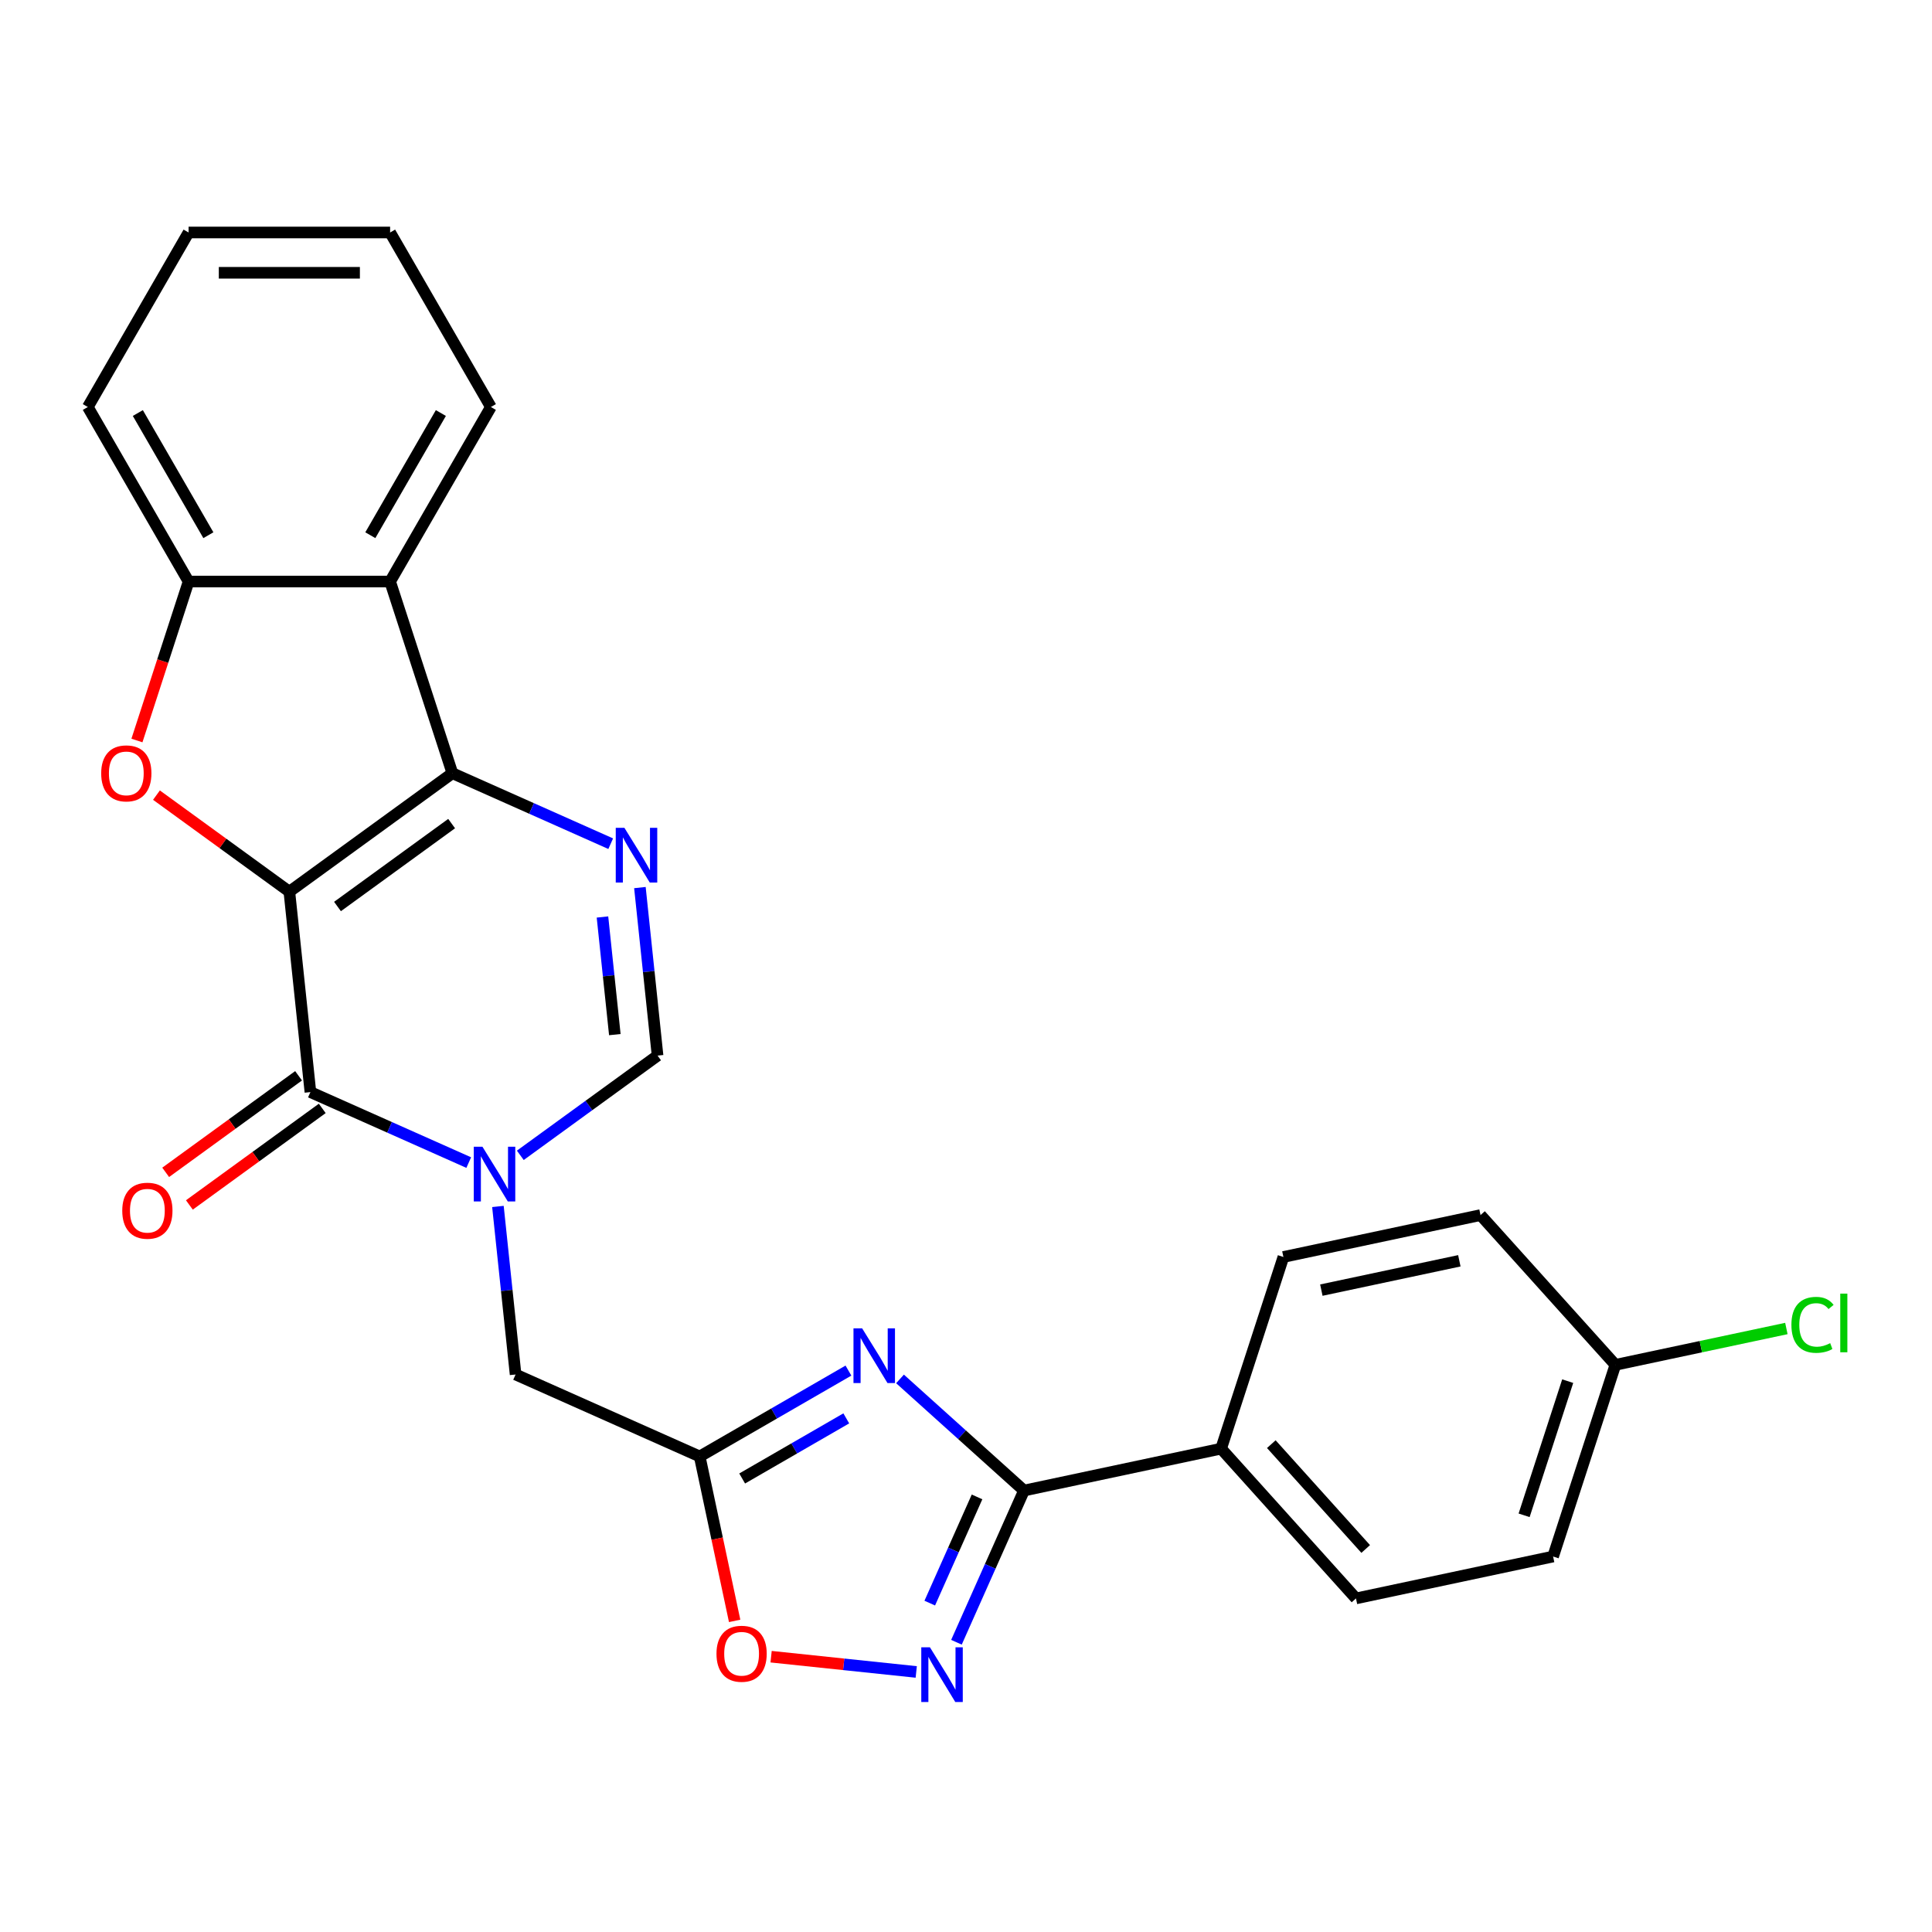 <?xml version='1.0' encoding='iso-8859-1'?>
<svg version='1.1' baseProfile='full'
              xmlns='http://www.w3.org/2000/svg'
                      xmlns:rdkit='http://www.rdkit.org/xml'
                      xmlns:xlink='http://www.w3.org/1999/xlink'
                  xml:space='preserve'
width='1000px' height='1000px' viewBox='0 0 1000 1000'>
<!-- END OF HEADER -->
<rect style='opacity:1.0;fill:#FFFFFF;stroke:none' width='1000' height='1000' x='0' y='0'> </rect>
<path class='bond-0' d='M 149.767,461.526 L 234.157,400.213' style='fill:none;fill-rule:evenodd;stroke:#000000;stroke-width:6px;stroke-linecap:butt;stroke-linejoin:miter;stroke-opacity:1' />
<path class='bond-0' d='M 174.688,469.207 L 233.762,426.288' style='fill:none;fill-rule:evenodd;stroke:#000000;stroke-width:6px;stroke-linecap:butt;stroke-linejoin:miter;stroke-opacity:1' />
<path class='bond-1' d='M 149.767,461.526 L 160.671,565.267' style='fill:none;fill-rule:evenodd;stroke:#000000;stroke-width:6px;stroke-linecap:butt;stroke-linejoin:miter;stroke-opacity:1' />
<path class='bond-3' d='M 149.767,461.526 L 115.376,436.539' style='fill:none;fill-rule:evenodd;stroke:#000000;stroke-width:6px;stroke-linecap:butt;stroke-linejoin:miter;stroke-opacity:1' />
<path class='bond-3' d='M 115.376,436.539 L 80.984,411.553' style='fill:none;fill-rule:evenodd;stroke:#FF0000;stroke-width:6px;stroke-linecap:butt;stroke-linejoin:miter;stroke-opacity:1' />
<path class='bond-4' d='M 234.157,400.213 L 275.131,418.455' style='fill:none;fill-rule:evenodd;stroke:#000000;stroke-width:6px;stroke-linecap:butt;stroke-linejoin:miter;stroke-opacity:1' />
<path class='bond-4' d='M 275.131,418.455 L 316.104,436.698' style='fill:none;fill-rule:evenodd;stroke:#0000FF;stroke-width:6px;stroke-linecap:butt;stroke-linejoin:miter;stroke-opacity:1' />
<path class='bond-9' d='M 234.157,400.213 L 201.923,301.006' style='fill:none;fill-rule:evenodd;stroke:#000000;stroke-width:6px;stroke-linecap:butt;stroke-linejoin:miter;stroke-opacity:1' />
<path class='bond-2' d='M 160.671,565.267 L 201.644,583.51' style='fill:none;fill-rule:evenodd;stroke:#000000;stroke-width:6px;stroke-linecap:butt;stroke-linejoin:miter;stroke-opacity:1' />
<path class='bond-2' d='M 201.644,583.51 L 242.617,601.752' style='fill:none;fill-rule:evenodd;stroke:#0000FF;stroke-width:6px;stroke-linecap:butt;stroke-linejoin:miter;stroke-opacity:1' />
<path class='bond-15' d='M 154.539,556.828 L 120.148,581.815' style='fill:none;fill-rule:evenodd;stroke:#000000;stroke-width:6px;stroke-linecap:butt;stroke-linejoin:miter;stroke-opacity:1' />
<path class='bond-15' d='M 120.148,581.815 L 85.757,606.802' style='fill:none;fill-rule:evenodd;stroke:#FF0000;stroke-width:6px;stroke-linecap:butt;stroke-linejoin:miter;stroke-opacity:1' />
<path class='bond-15' d='M 166.802,573.706 L 132.411,598.693' style='fill:none;fill-rule:evenodd;stroke:#000000;stroke-width:6px;stroke-linecap:butt;stroke-linejoin:miter;stroke-opacity:1' />
<path class='bond-15' d='M 132.411,598.693 L 98.019,623.68' style='fill:none;fill-rule:evenodd;stroke:#FF0000;stroke-width:6px;stroke-linecap:butt;stroke-linejoin:miter;stroke-opacity:1' />
<path class='bond-10' d='M 269.313,597.997 L 304.834,572.189' style='fill:none;fill-rule:evenodd;stroke:#0000FF;stroke-width:6px;stroke-linecap:butt;stroke-linejoin:miter;stroke-opacity:1' />
<path class='bond-10' d='M 304.834,572.189 L 340.355,546.381' style='fill:none;fill-rule:evenodd;stroke:#000000;stroke-width:6px;stroke-linecap:butt;stroke-linejoin:miter;stroke-opacity:1' />
<path class='bond-13' d='M 257.727,624.463 L 262.298,667.949' style='fill:none;fill-rule:evenodd;stroke:#0000FF;stroke-width:6px;stroke-linecap:butt;stroke-linejoin:miter;stroke-opacity:1' />
<path class='bond-13' d='M 262.298,667.949 L 266.868,711.436' style='fill:none;fill-rule:evenodd;stroke:#000000;stroke-width:6px;stroke-linecap:butt;stroke-linejoin:miter;stroke-opacity:1' />
<path class='bond-11' d='M 70.877,383.285 L 84.244,342.145' style='fill:none;fill-rule:evenodd;stroke:#FF0000;stroke-width:6px;stroke-linecap:butt;stroke-linejoin:miter;stroke-opacity:1' />
<path class='bond-11' d='M 84.244,342.145 L 97.611,301.006' style='fill:none;fill-rule:evenodd;stroke:#000000;stroke-width:6px;stroke-linecap:butt;stroke-linejoin:miter;stroke-opacity:1' />
<path class='bond-27' d='M 331.214,459.408 L 335.785,502.895' style='fill:none;fill-rule:evenodd;stroke:#0000FF;stroke-width:6px;stroke-linecap:butt;stroke-linejoin:miter;stroke-opacity:1' />
<path class='bond-27' d='M 335.785,502.895 L 340.355,546.381' style='fill:none;fill-rule:evenodd;stroke:#000000;stroke-width:6px;stroke-linecap:butt;stroke-linejoin:miter;stroke-opacity:1' />
<path class='bond-27' d='M 311.837,474.635 L 315.036,505.076' style='fill:none;fill-rule:evenodd;stroke:#0000FF;stroke-width:6px;stroke-linecap:butt;stroke-linejoin:miter;stroke-opacity:1' />
<path class='bond-27' d='M 315.036,505.076 L 318.236,535.516' style='fill:none;fill-rule:evenodd;stroke:#000000;stroke-width:6px;stroke-linecap:butt;stroke-linejoin:miter;stroke-opacity:1' />
<path class='bond-5' d='M 439.152,709.414 L 400.657,731.639' style='fill:none;fill-rule:evenodd;stroke:#0000FF;stroke-width:6px;stroke-linecap:butt;stroke-linejoin:miter;stroke-opacity:1' />
<path class='bond-5' d='M 400.657,731.639 L 362.162,753.863' style='fill:none;fill-rule:evenodd;stroke:#000000;stroke-width:6px;stroke-linecap:butt;stroke-linejoin:miter;stroke-opacity:1' />
<path class='bond-5' d='M 438.035,734.149 L 411.088,749.706' style='fill:none;fill-rule:evenodd;stroke:#0000FF;stroke-width:6px;stroke-linecap:butt;stroke-linejoin:miter;stroke-opacity:1' />
<path class='bond-5' d='M 411.088,749.706 L 384.142,765.263' style='fill:none;fill-rule:evenodd;stroke:#000000;stroke-width:6px;stroke-linecap:butt;stroke-linejoin:miter;stroke-opacity:1' />
<path class='bond-6' d='M 465.847,713.726 L 497.933,742.616' style='fill:none;fill-rule:evenodd;stroke:#0000FF;stroke-width:6px;stroke-linecap:butt;stroke-linejoin:miter;stroke-opacity:1' />
<path class='bond-6' d='M 497.933,742.616 L 530.019,771.506' style='fill:none;fill-rule:evenodd;stroke:#000000;stroke-width:6px;stroke-linecap:butt;stroke-linejoin:miter;stroke-opacity:1' />
<path class='bond-14' d='M 530.019,771.506 L 632.052,749.818' style='fill:none;fill-rule:evenodd;stroke:#000000;stroke-width:6px;stroke-linecap:butt;stroke-linejoin:miter;stroke-opacity:1' />
<path class='bond-29' d='M 530.019,771.506 L 512.538,810.769' style='fill:none;fill-rule:evenodd;stroke:#000000;stroke-width:6px;stroke-linecap:butt;stroke-linejoin:miter;stroke-opacity:1' />
<path class='bond-29' d='M 512.538,810.769 L 495.057,850.032' style='fill:none;fill-rule:evenodd;stroke:#0000FF;stroke-width:6px;stroke-linecap:butt;stroke-linejoin:miter;stroke-opacity:1' />
<path class='bond-29' d='M 505.716,774.799 L 493.479,802.283' style='fill:none;fill-rule:evenodd;stroke:#000000;stroke-width:6px;stroke-linecap:butt;stroke-linejoin:miter;stroke-opacity:1' />
<path class='bond-29' d='M 493.479,802.283 L 481.242,829.768' style='fill:none;fill-rule:evenodd;stroke:#0000FF;stroke-width:6px;stroke-linecap:butt;stroke-linejoin:miter;stroke-opacity:1' />
<path class='bond-7' d='M 362.162,753.863 L 266.868,711.436' style='fill:none;fill-rule:evenodd;stroke:#000000;stroke-width:6px;stroke-linecap:butt;stroke-linejoin:miter;stroke-opacity:1' />
<path class='bond-12' d='M 362.162,753.863 L 371.207,796.416' style='fill:none;fill-rule:evenodd;stroke:#000000;stroke-width:6px;stroke-linecap:butt;stroke-linejoin:miter;stroke-opacity:1' />
<path class='bond-12' d='M 371.207,796.416 L 380.252,838.969' style='fill:none;fill-rule:evenodd;stroke:#FF0000;stroke-width:6px;stroke-linecap:butt;stroke-linejoin:miter;stroke-opacity:1' />
<path class='bond-8' d='M 474.243,865.397 L 436.683,861.449' style='fill:none;fill-rule:evenodd;stroke:#0000FF;stroke-width:6px;stroke-linecap:butt;stroke-linejoin:miter;stroke-opacity:1' />
<path class='bond-8' d='M 436.683,861.449 L 399.123,857.502' style='fill:none;fill-rule:evenodd;stroke:#FF0000;stroke-width:6px;stroke-linecap:butt;stroke-linejoin:miter;stroke-opacity:1' />
<path class='bond-22' d='M 201.923,301.006 L 254.079,210.669' style='fill:none;fill-rule:evenodd;stroke:#000000;stroke-width:6px;stroke-linecap:butt;stroke-linejoin:miter;stroke-opacity:1' />
<path class='bond-22' d='M 191.679,277.024 L 228.189,213.788' style='fill:none;fill-rule:evenodd;stroke:#000000;stroke-width:6px;stroke-linecap:butt;stroke-linejoin:miter;stroke-opacity:1' />
<path class='bond-26' d='M 201.923,301.006 L 97.611,301.006' style='fill:none;fill-rule:evenodd;stroke:#000000;stroke-width:6px;stroke-linecap:butt;stroke-linejoin:miter;stroke-opacity:1' />
<path class='bond-23' d='M 97.611,301.006 L 45.455,210.669' style='fill:none;fill-rule:evenodd;stroke:#000000;stroke-width:6px;stroke-linecap:butt;stroke-linejoin:miter;stroke-opacity:1' />
<path class='bond-23' d='M 107.855,277.024 L 71.345,213.788' style='fill:none;fill-rule:evenodd;stroke:#000000;stroke-width:6px;stroke-linecap:butt;stroke-linejoin:miter;stroke-opacity:1' />
<path class='bond-16' d='M 632.052,749.818 L 701.85,827.337' style='fill:none;fill-rule:evenodd;stroke:#000000;stroke-width:6px;stroke-linecap:butt;stroke-linejoin:miter;stroke-opacity:1' />
<path class='bond-16' d='M 658.026,747.486 L 706.885,801.75' style='fill:none;fill-rule:evenodd;stroke:#000000;stroke-width:6px;stroke-linecap:butt;stroke-linejoin:miter;stroke-opacity:1' />
<path class='bond-17' d='M 632.052,749.818 L 664.286,650.611' style='fill:none;fill-rule:evenodd;stroke:#000000;stroke-width:6px;stroke-linecap:butt;stroke-linejoin:miter;stroke-opacity:1' />
<path class='bond-19' d='M 701.85,827.337 L 803.883,805.65' style='fill:none;fill-rule:evenodd;stroke:#000000;stroke-width:6px;stroke-linecap:butt;stroke-linejoin:miter;stroke-opacity:1' />
<path class='bond-20' d='M 664.286,650.611 L 766.319,628.923' style='fill:none;fill-rule:evenodd;stroke:#000000;stroke-width:6px;stroke-linecap:butt;stroke-linejoin:miter;stroke-opacity:1' />
<path class='bond-20' d='M 683.929,667.765 L 755.352,652.583' style='fill:none;fill-rule:evenodd;stroke:#000000;stroke-width:6px;stroke-linecap:butt;stroke-linejoin:miter;stroke-opacity:1' />
<path class='bond-18' d='M 836.118,706.443 L 766.319,628.923' style='fill:none;fill-rule:evenodd;stroke:#000000;stroke-width:6px;stroke-linecap:butt;stroke-linejoin:miter;stroke-opacity:1' />
<path class='bond-21' d='M 836.118,706.443 L 880.37,697.036' style='fill:none;fill-rule:evenodd;stroke:#000000;stroke-width:6px;stroke-linecap:butt;stroke-linejoin:miter;stroke-opacity:1' />
<path class='bond-21' d='M 880.37,697.036 L 924.623,687.63' style='fill:none;fill-rule:evenodd;stroke:#00CC00;stroke-width:6px;stroke-linecap:butt;stroke-linejoin:miter;stroke-opacity:1' />
<path class='bond-30' d='M 836.118,706.443 L 803.883,805.65' style='fill:none;fill-rule:evenodd;stroke:#000000;stroke-width:6px;stroke-linecap:butt;stroke-linejoin:miter;stroke-opacity:1' />
<path class='bond-30' d='M 811.441,714.877 L 788.877,784.322' style='fill:none;fill-rule:evenodd;stroke:#000000;stroke-width:6px;stroke-linecap:butt;stroke-linejoin:miter;stroke-opacity:1' />
<path class='bond-24' d='M 254.079,210.669 L 201.923,120.331' style='fill:none;fill-rule:evenodd;stroke:#000000;stroke-width:6px;stroke-linecap:butt;stroke-linejoin:miter;stroke-opacity:1' />
<path class='bond-25' d='M 45.455,210.669 L 97.611,120.331' style='fill:none;fill-rule:evenodd;stroke:#000000;stroke-width:6px;stroke-linecap:butt;stroke-linejoin:miter;stroke-opacity:1' />
<path class='bond-28' d='M 201.923,120.331 L 97.611,120.331' style='fill:none;fill-rule:evenodd;stroke:#000000;stroke-width:6px;stroke-linecap:butt;stroke-linejoin:miter;stroke-opacity:1' />
<path class='bond-28' d='M 186.276,141.194 L 113.258,141.194' style='fill:none;fill-rule:evenodd;stroke:#000000;stroke-width:6px;stroke-linecap:butt;stroke-linejoin:miter;stroke-opacity:1' />
<path  class='atom-3' d='M 249.705 593.535
L 258.985 608.535
Q 259.905 610.015, 261.385 612.695
Q 262.865 615.375, 262.945 615.535
L 262.945 593.535
L 266.705 593.535
L 266.705 621.855
L 262.825 621.855
L 252.865 605.455
Q 251.705 603.535, 250.465 601.335
Q 249.265 599.135, 248.905 598.455
L 248.905 621.855
L 245.225 621.855
L 245.225 593.535
L 249.705 593.535
' fill='#0000FF'/>
<path  class='atom-4' d='M 52.376 400.293
Q 52.376 393.493, 55.736 389.693
Q 59.096 385.893, 65.376 385.893
Q 71.656 385.893, 75.016 389.693
Q 78.376 393.493, 78.376 400.293
Q 78.376 407.173, 74.976 411.093
Q 71.576 414.973, 65.376 414.973
Q 59.136 414.973, 55.736 411.093
Q 52.376 407.213, 52.376 400.293
M 65.376 411.773
Q 69.696 411.773, 72.016 408.893
Q 74.376 405.973, 74.376 400.293
Q 74.376 394.733, 72.016 391.933
Q 69.696 389.093, 65.376 389.093
Q 61.056 389.093, 58.696 391.893
Q 56.376 394.693, 56.376 400.293
Q 56.376 406.013, 58.696 408.893
Q 61.056 411.773, 65.376 411.773
' fill='#FF0000'/>
<path  class='atom-5' d='M 323.192 428.48
L 332.472 443.48
Q 333.392 444.96, 334.872 447.64
Q 336.352 450.32, 336.432 450.48
L 336.432 428.48
L 340.192 428.48
L 340.192 456.8
L 336.312 456.8
L 326.352 440.4
Q 325.192 438.48, 323.952 436.28
Q 322.752 434.08, 322.392 433.4
L 322.392 456.8
L 318.712 456.8
L 318.712 428.48
L 323.192 428.48
' fill='#0000FF'/>
<path  class='atom-6' d='M 446.24 687.547
L 455.52 702.547
Q 456.44 704.027, 457.92 706.707
Q 459.4 709.387, 459.48 709.547
L 459.48 687.547
L 463.24 687.547
L 463.24 715.867
L 459.36 715.867
L 449.4 699.467
Q 448.24 697.547, 447 695.347
Q 445.8 693.147, 445.44 692.467
L 445.44 715.867
L 441.76 715.867
L 441.76 687.547
L 446.24 687.547
' fill='#0000FF'/>
<path  class='atom-9' d='M 481.331 852.64
L 490.611 867.64
Q 491.531 869.12, 493.011 871.8
Q 494.491 874.48, 494.571 874.64
L 494.571 852.64
L 498.331 852.64
L 498.331 880.96
L 494.451 880.96
L 484.491 864.56
Q 483.331 862.64, 482.091 860.44
Q 480.891 858.24, 480.531 857.56
L 480.531 880.96
L 476.851 880.96
L 476.851 852.64
L 481.331 852.64
' fill='#0000FF'/>
<path  class='atom-13' d='M 370.85 855.976
Q 370.85 849.176, 374.21 845.376
Q 377.57 841.576, 383.85 841.576
Q 390.13 841.576, 393.49 845.376
Q 396.85 849.176, 396.85 855.976
Q 396.85 862.856, 393.45 866.776
Q 390.05 870.656, 383.85 870.656
Q 377.61 870.656, 374.21 866.776
Q 370.85 862.896, 370.85 855.976
M 383.85 867.456
Q 388.17 867.456, 390.49 864.576
Q 392.85 861.656, 392.85 855.976
Q 392.85 850.416, 390.49 847.616
Q 388.17 844.776, 383.85 844.776
Q 379.53 844.776, 377.17 847.576
Q 374.85 850.376, 374.85 855.976
Q 374.85 861.696, 377.17 864.576
Q 379.53 867.456, 383.85 867.456
' fill='#FF0000'/>
<path  class='atom-16' d='M 63.28 626.66
Q 63.28 619.86, 66.64 616.06
Q 70 612.26, 76.28 612.26
Q 82.56 612.26, 85.92 616.06
Q 89.28 619.86, 89.28 626.66
Q 89.28 633.54, 85.88 637.46
Q 82.48 641.34, 76.28 641.34
Q 70.04 641.34, 66.64 637.46
Q 63.28 633.58, 63.28 626.66
M 76.28 638.14
Q 80.6 638.14, 82.92 635.26
Q 85.28 632.34, 85.28 626.66
Q 85.28 621.1, 82.92 618.3
Q 80.6 615.46, 76.28 615.46
Q 71.96 615.46, 69.6 618.26
Q 67.28 621.06, 67.28 626.66
Q 67.28 632.38, 69.6 635.26
Q 71.96 638.14, 76.28 638.14
' fill='#FF0000'/>
<path  class='atom-22' d='M 927.231 685.735
Q 927.231 678.695, 930.511 675.015
Q 933.831 671.295, 940.111 671.295
Q 945.951 671.295, 949.071 675.415
L 946.431 677.575
Q 944.151 674.575, 940.111 674.575
Q 935.831 674.575, 933.551 677.455
Q 931.311 680.295, 931.311 685.735
Q 931.311 691.335, 933.631 694.215
Q 935.991 697.095, 940.551 697.095
Q 943.671 697.095, 947.311 695.215
L 948.431 698.215
Q 946.951 699.175, 944.711 699.735
Q 942.471 700.295, 939.991 700.295
Q 933.831 700.295, 930.511 696.535
Q 927.231 692.775, 927.231 685.735
' fill='#00CC00'/>
<path  class='atom-22' d='M 952.511 669.575
L 956.191 669.575
L 956.191 699.935
L 952.511 699.935
L 952.511 669.575
' fill='#00CC00'/>
</svg>
